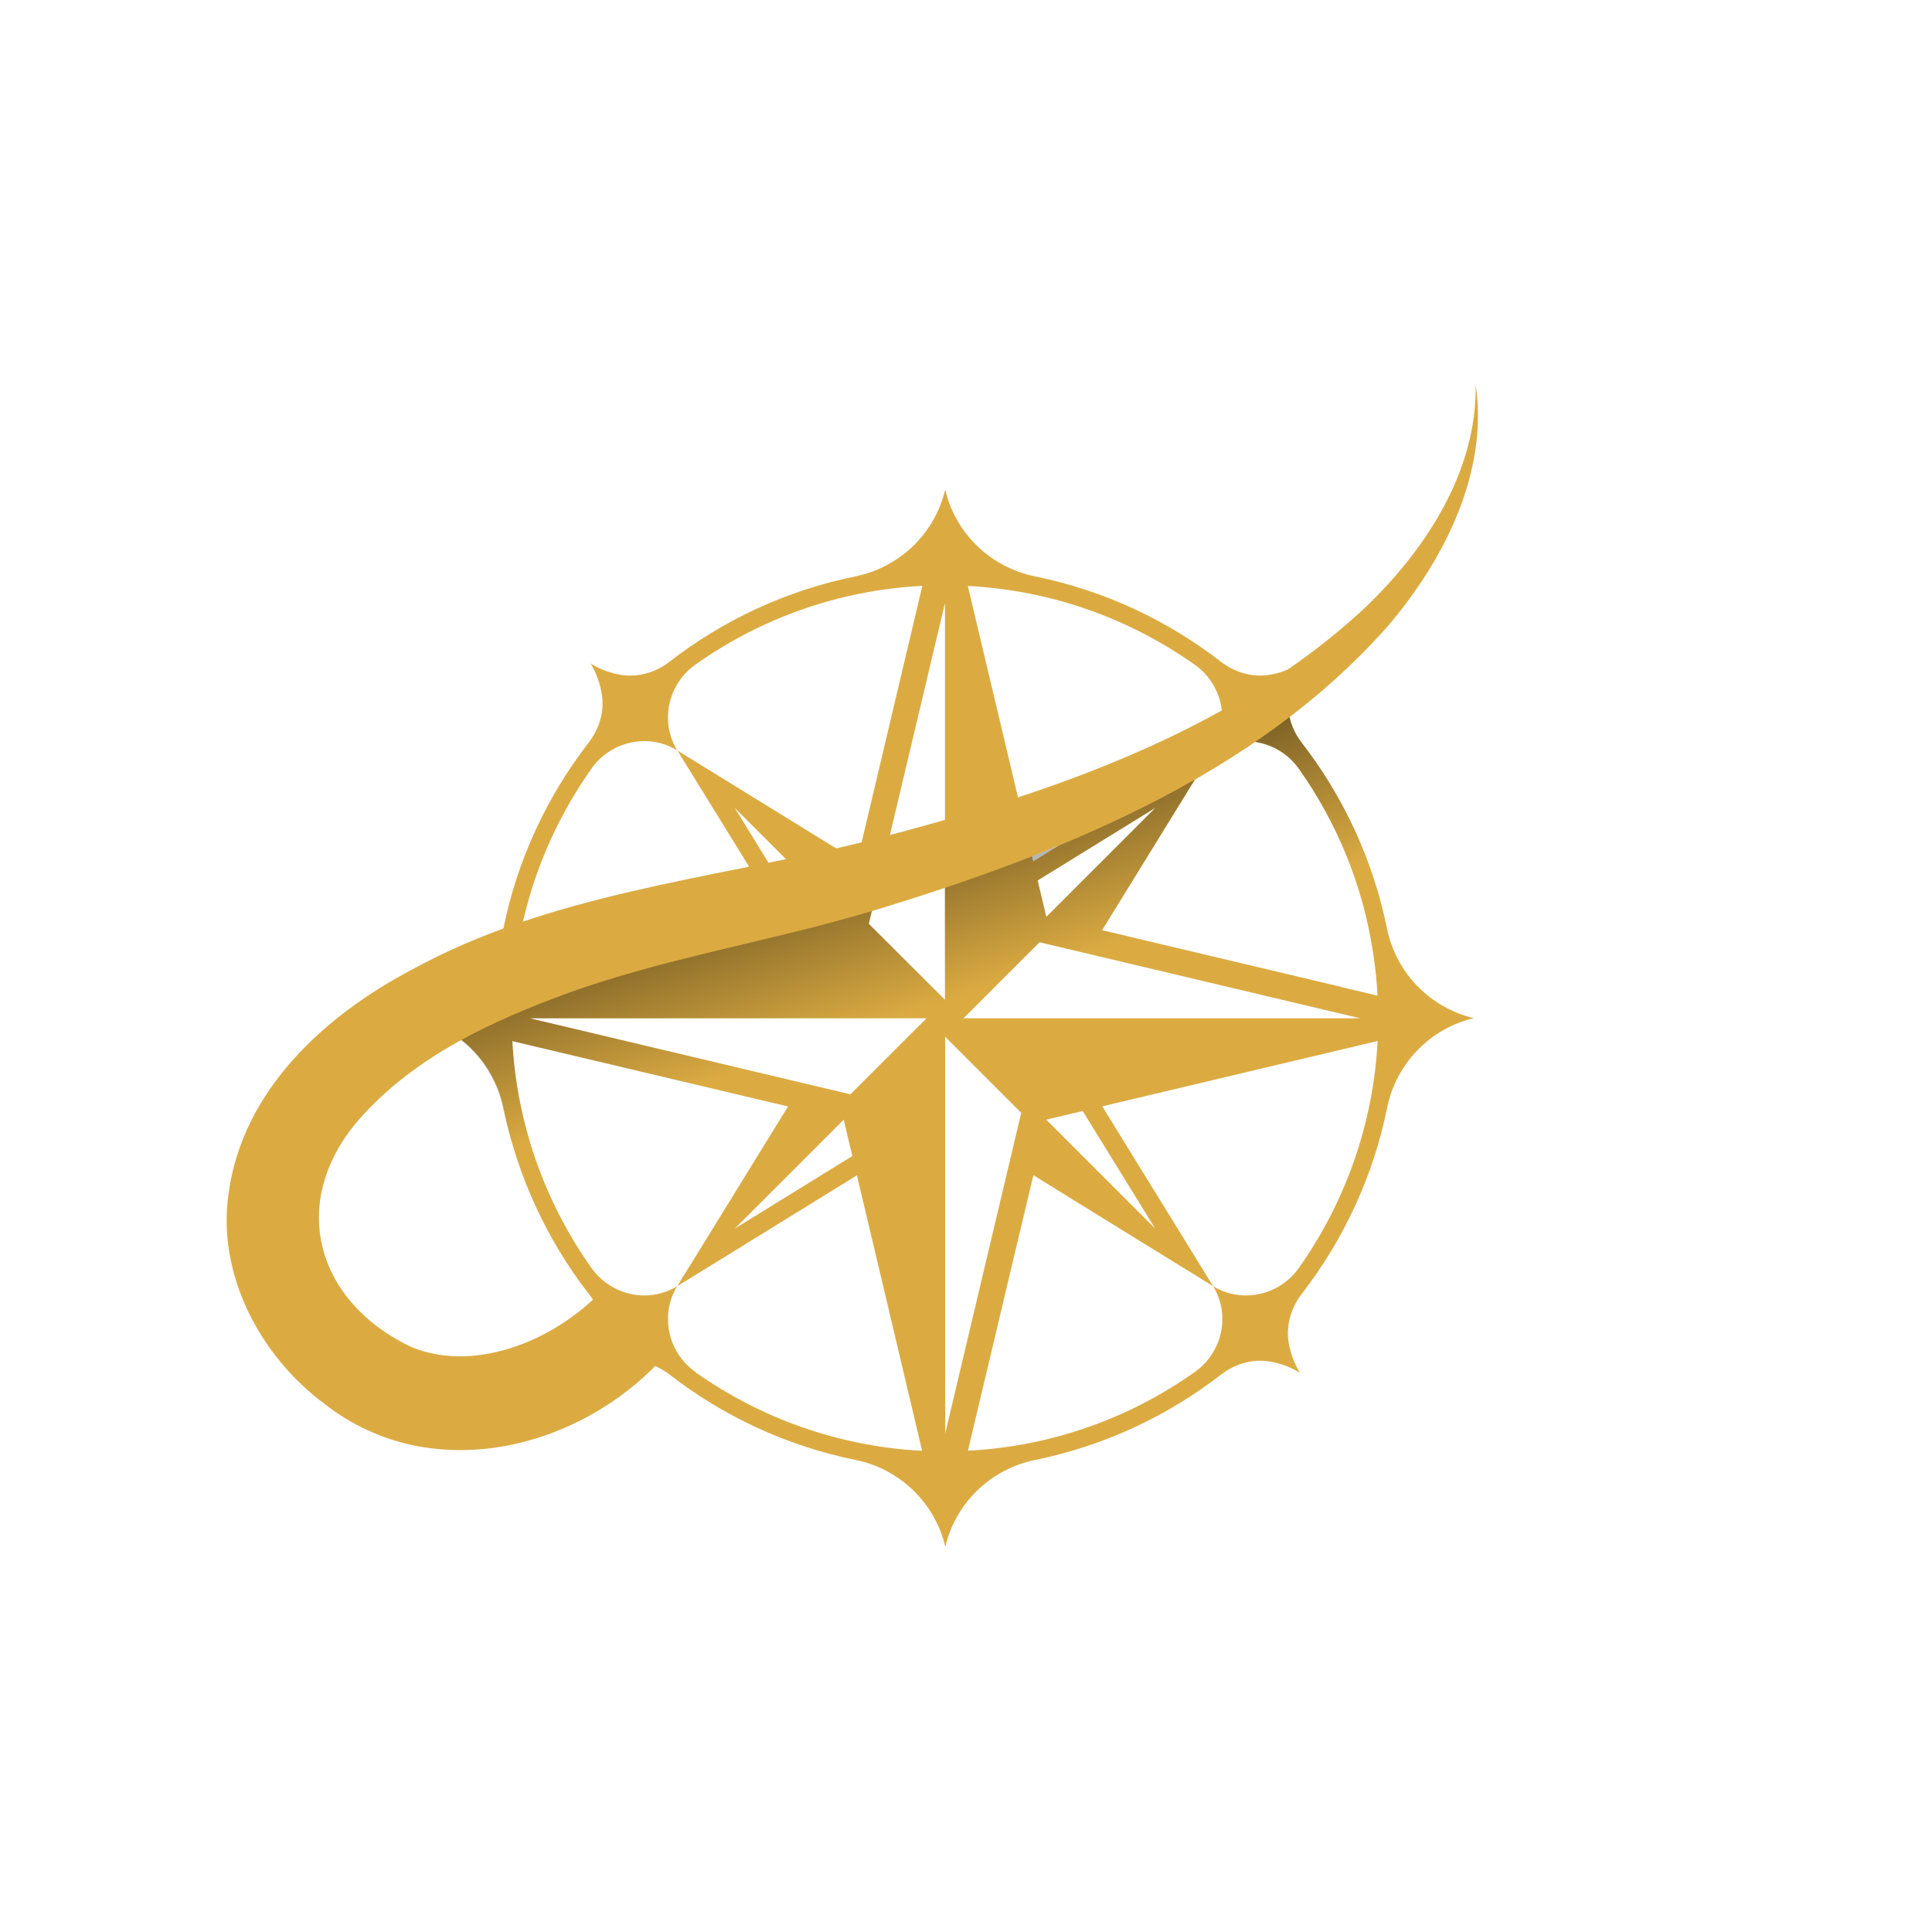<svg xmlns="http://www.w3.org/2000/svg" xmlns:xlink="http://www.w3.org/1999/xlink" id="Layer_1" data-name="Layer 1" viewBox="0 0 17 17"><defs><style>      .cls-1 {        fill: #dbab42;      }      .cls-2 {        fill: url(#linear-gradient);      }    </style><linearGradient id="linear-gradient" x1="7.139" y1="5.677" x2="8.212" y2="8.849" gradientUnits="userSpaceOnUse"><stop offset="0" stop-color="#000"></stop><stop offset="1" stop-color="#000" stop-opacity="0"></stop></linearGradient></defs><path class="cls-1" d="m9.311,7.443c.413-.171.818-.363,1.204-.584l.158-.256-1.362.84Zm0,0c.413-.171.818-.363,1.204-.584l.158-.256-1.362.84Zm0,0c.413-.171.818-.363,1.204-.584l.158-.256-1.362.84Zm0,0c.413-.171.818-.363,1.204-.584l.158-.256-1.362.84Zm0,0c.413-.171.818-.363,1.204-.584l.158-.256-1.362.84Zm0,0c.413-.171.818-.363,1.204-.584l.158-.256-1.362.84Zm0,0c.413-.171.818-.363,1.204-.584l.158-.256-1.362.84Zm3.159,1.233c-.115-.12-.202-.268-.248-.433-.007-.025-.013-.049-.018-.074-.123-.606-.385-1.162-.75-1.634-.052-.067-.089-.144-.107-.226-.016-.061-.019-.125-.011-.19.014-.097.048-.193.101-.28-.087.053-.183.087-.281.101-.148.02-.296-.027-.414-.118-.472-.365-1.028-.627-1.634-.75-.39-.079-.7-.376-.791-.764-.046.194-.146.365-.284.498-.138.133-.313.226-.507.266-.606.123-1.163.385-1.634.75-.118.092-.267.138-.415.118-.098-.014-.193-.048-.28-.101.053.087.086.183.1.28.021.148-.026.297-.117.415-.365.472-.627,1.028-.75,1.634-.079.39-.376.7-.764.791.147.035.282.102.396.192.036.028.071.059.102.092.133.138.226.313.266.507.102.5.298.967.569,1.38.057.087.117.172.182.254.092.118.138.267.117.415-.014.097-.047.193-.1.28.087-.053.182-.087.28-.101.148-.02.297.027.415.118.471.365,1.028.627,1.634.75.39.079.699.376.791.764.046-.194.146-.365.284-.498.138-.133.313-.226.507-.266.606-.123,1.162-.385,1.634-.75.118-.092.267-.138.414-.118.098.014.194.048.281.101-.053-.087-.087-.183-.101-.28-.02-.148.027-.297.118-.415.365-.472.627-1.028.75-1.634.079-.39.376-.7.763-.791-.193-.046-.365-.146-.497-.284Zm-3.323-.385l2.475.587.347.082h-3.491l.669-.669Zm-.017-.543l1.036-.639-.959.959-.076-.321Zm.397,2.028l.492.798.146.237-.959-.959.321-.076Zm-1.212-.979l-.67-.669.027-.112.643-2.71v3.491Zm-.832.832l-2.821-.669h3.491l-.67.669Zm.017.543l-1.035.639.959-.959.076.321Zm-.397-2.028l-.638-1.035.959.959-.321.076Zm-1.899-1.381c.17-.24.498-.315.75-.163.002,0,.004.001.006.003-.001-.001-.002-.004-.004-.005-.151-.252-.077-.58.163-.75.57-.404,1.256-.655,1.997-.693l-.574,2.424-1.581-.975.975,1.581-2.425.575c.039-.741.29-1.426.694-1.997Zm.915,5.309c-.24-.17-.314-.498-.163-.75.001-.001.002-.004.004-.005-.002.001-.004.002-.006.003-.252.152-.579.077-.75-.163-.009-.012-.017-.024-.025-.036-.389-.563-.631-1.235-.67-1.96l2.425.575-.822,1.334-.153.247.426-.262,1.155-.713.152.64.422,1.784c-.741-.038-1.426-.29-1.997-.693Zm2.198-2.949l.669.669-.269,1.134-.4,1.688v-3.491Zm3.112,2.034c-.17.24-.498.315-.75.163-.001,0-.004-.001-.005-.003,0,.001.002.004.003.005.152.252.077.58-.163.75-.57.404-1.256.655-1.997.693l.44-1.854.136-.57.725.448.856.528-.535-.868-.44-.714,1.436-.341.987-.234c-.039.741-.29,1.426-.693,1.997Zm.377-2.472l-2.108-.5.817-1.325.158-.256-1.362.84-.22.136-.01-.043-.565-2.381c.741.038,1.426.29,1.997.693.24.17.315.498.163.75,0,.001-.002.004-.003.005.001-.001.004-.002.005-.003.114-.068.243-.091.366-.072.15.022.29.103.384.235.336.474.566,1.028.655,1.627.019.122.032.245.038.37l-.316-.075Zm-2.494-1.242c.413-.171.818-.363,1.204-.584l.158-.256-1.362.84Zm0,0c.413-.171.818-.363,1.204-.584l.158-.256-1.362.84Zm0,0c.413-.171.818-.363,1.204-.584l.158-.256-1.362.84Zm0,0c.413-.171.818-.363,1.204-.584l.158-.256-1.362.84Zm0,0c.413-.171.818-.363,1.204-.584l.158-.256-1.362.84Zm0,0c.413-.171.818-.363,1.204-.584l.158-.256-1.362.84Zm0,0c.413-.171.818-.363,1.204-.584l.158-.256-1.362.84Z"></path><path class="cls-1" d="m5.914,11.855c-.729.887-2.102,1.251-3.061.496-.566-.421-.947-1.141-.841-1.855.125-.907.849-1.563,1.616-1.966,1.207-.661,2.596-.792,3.905-1.106,1.587-.401,3.28-.95,4.493-2.091.526-.508.97-1.19.959-1.947.114.773-.28,1.544-.772,2.122-1.166,1.32-2.876,2.002-4.522,2.503-.897.271-1.851.419-2.721.737-.653.24-1.298.544-1.771,1.058-.678.732-.44,1.641.424,2.048.581.238,1.31-.083,1.714-.541,0,0,.556.528.556.528l.02.012Z"></path><path class="cls-2" d="m12.204,8.169c-.123-.606-.385-1.162-.75-1.634-.052-.067-.089-.144-.107-.226-.099.076-.2.149-.303.219.15.022.29.103.384.235.336.474.566,1.028.655,1.627l.139-.147c-.007-.025-.013-.049-.018-.074Zm-.582.709l.182-.193-2.108-.5.817-1.325c-.386.221-.791.413-1.204.584-.076.032-.153.063-.23.092-.254.099-.51.191-.765.277v.985l-.67-.669.027-.112c-.892.267-1.838.415-2.703.732-.311.115-.621.244-.911.403.036.028.071.059.102.092.133.138.226.313.266.507.102.5.298.967.569,1.38l.183-.01c-.389-.563-.631-1.235-.67-1.96l2.425.575-.822,1.334.273-.015,1.155-.713.152.64.623-.035v-1.824l.669.669-.269,1.134.24-.014.136-.57.725.448.159-.169-.768-.768.321-.076.492.798.117-.125-.44-.714,1.436-.341.411-.435h-3.066l.669-.669,2.475.587Zm-5.158,1.933l.959-.959.076.321-1.035.639Zm1.018-1.182l-2.821-.669h3.491l-.67.669Zm2.683-2.52l-.959.959-.076-.321,1.036-.639Z"></path></svg>